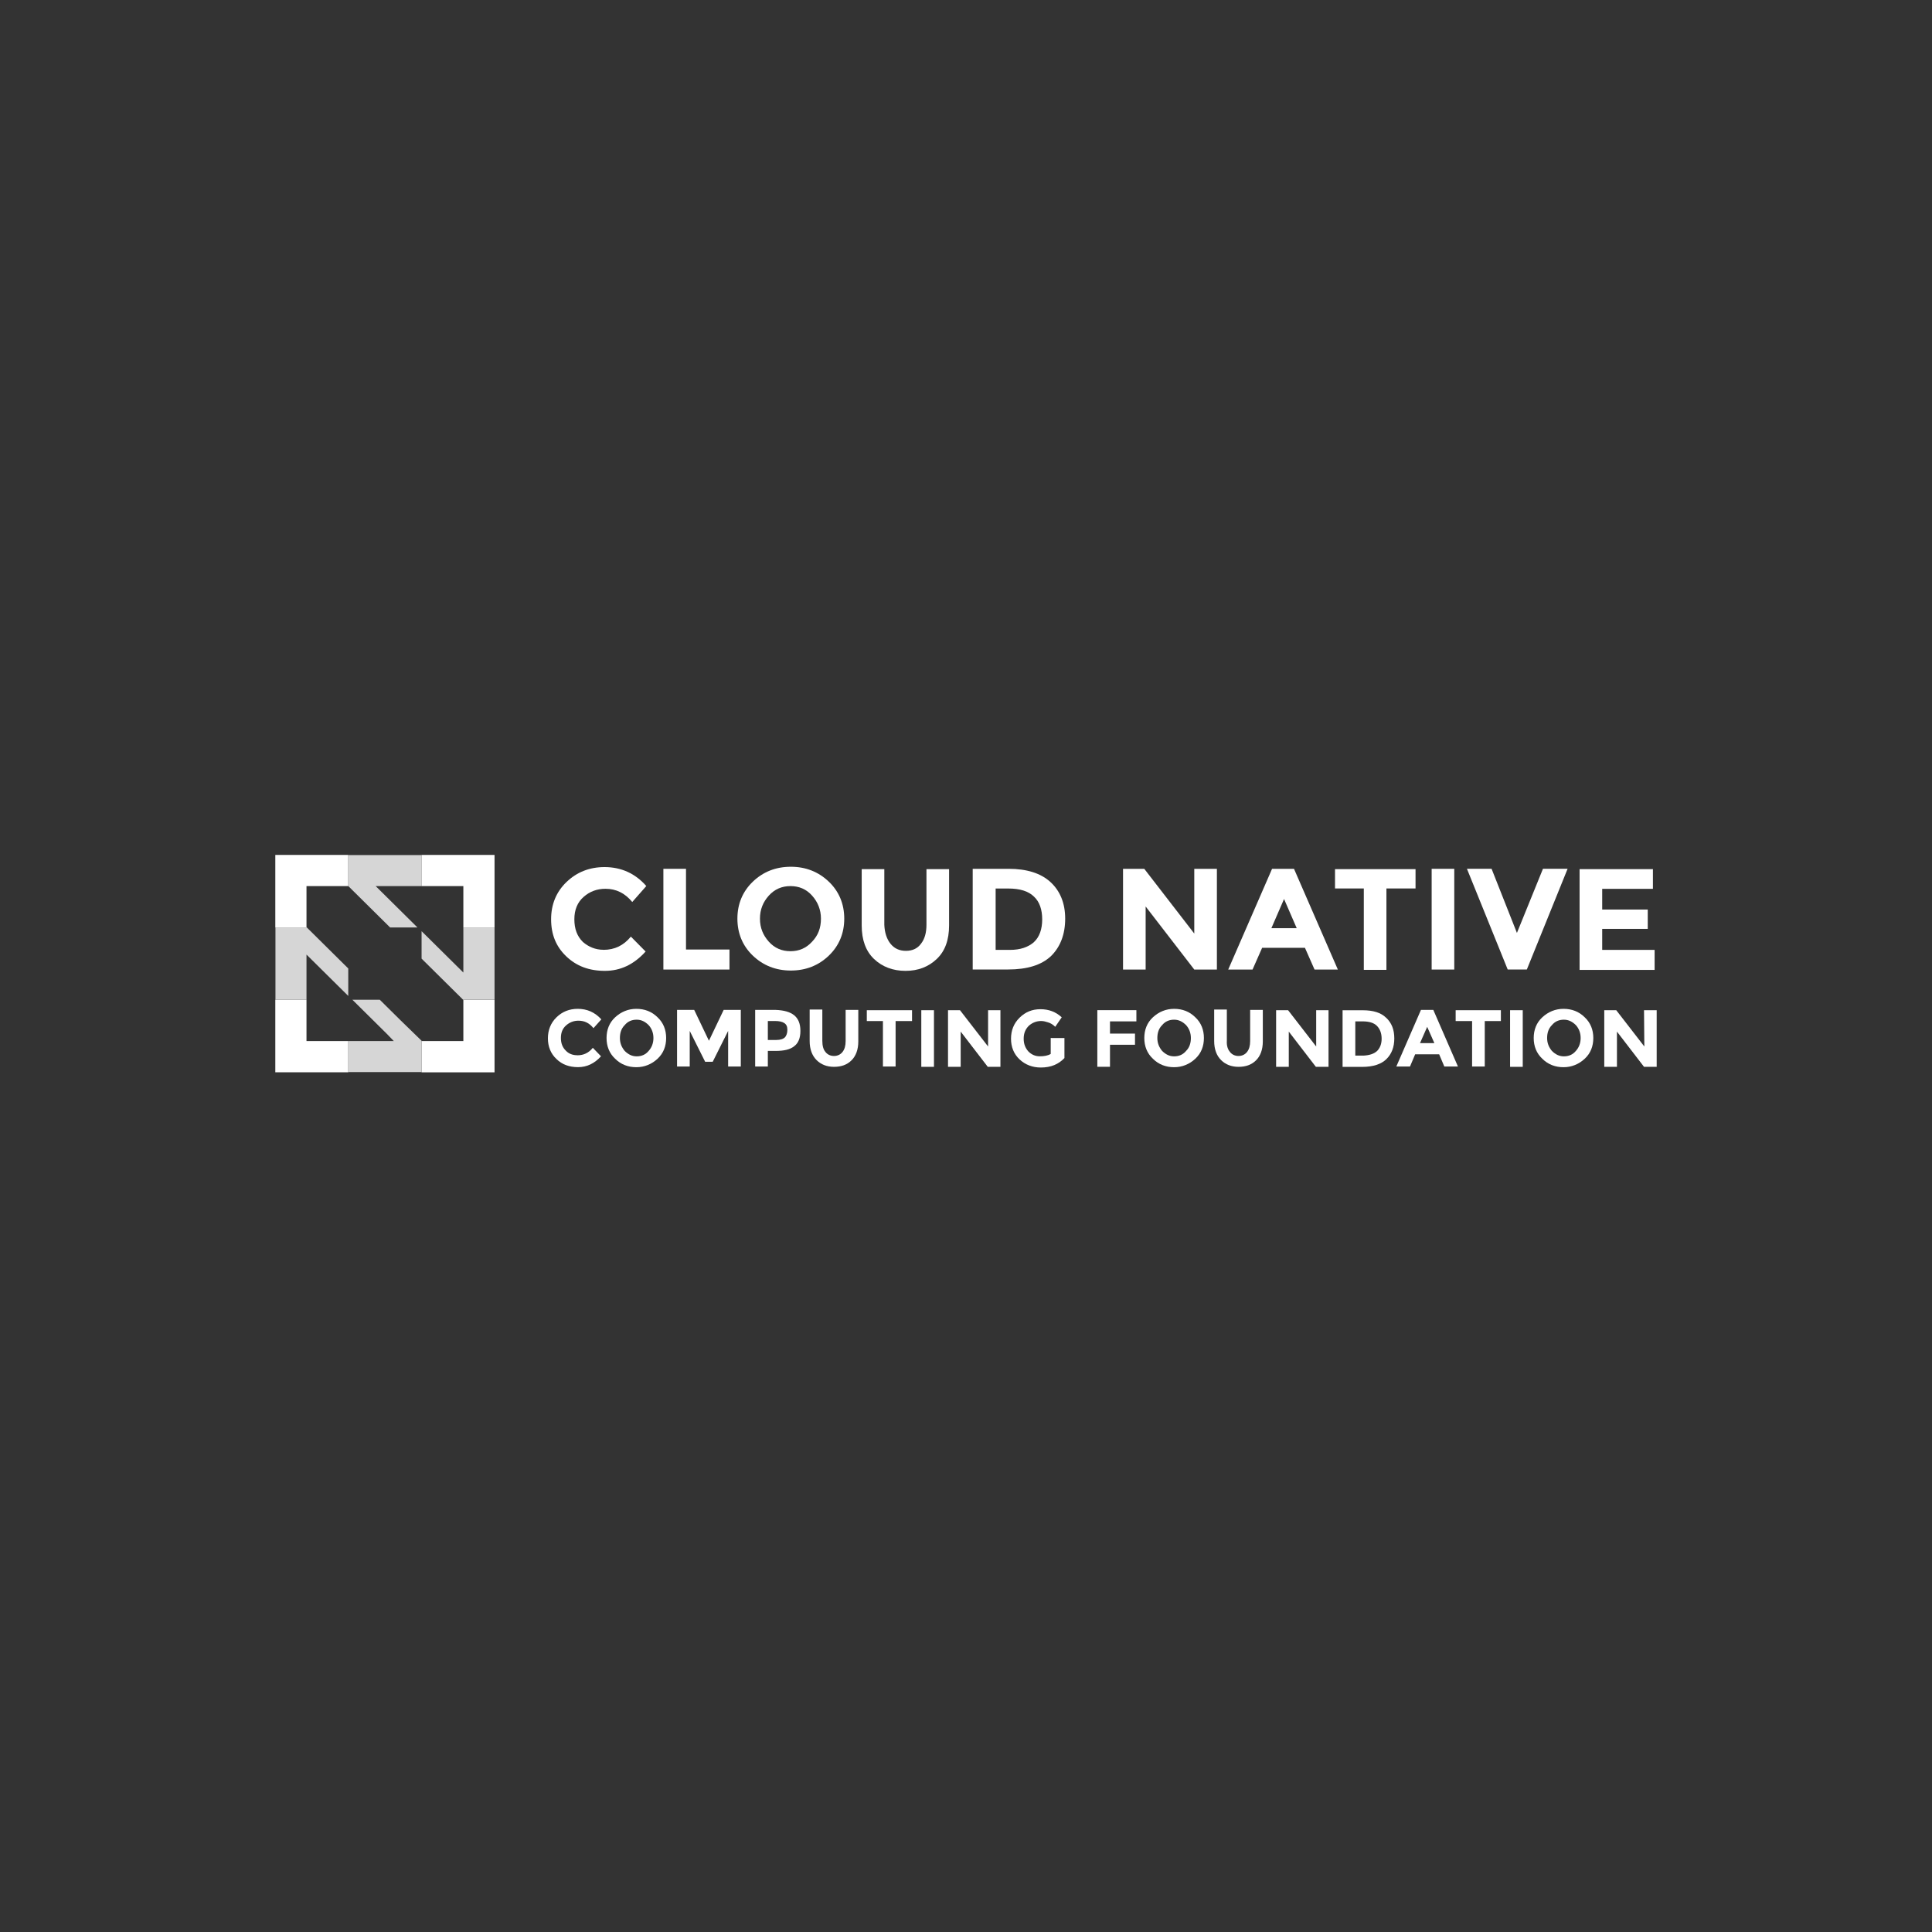 <svg width="400" height="400" viewBox="0 0 400 400" fill="none" xmlns="http://www.w3.org/2000/svg">
<rect x="0" y="0" width="400" height="400" fill="#333333" stroke="none"/>
<g clip-path="url(#clip0_329_465)">
<path d="M124.941 196.654C127.277 196.654 129.128 195.737 130.615 193.916L133.667 197.003C131.254 199.675 128.489 201.005 125.228 201.005C121.967 201.005 119.345 200.024 117.218 197.984C115.092 195.945 114.101 193.425 114.101 190.328C114.101 187.23 115.169 184.646 117.295 182.606C119.422 180.567 122.044 179.52 125.162 179.52C128.632 179.52 131.54 180.85 133.81 183.446L130.901 186.751C129.414 184.929 127.563 184.013 125.371 184.013C123.597 184.013 122.11 184.569 120.832 185.693C119.554 186.816 118.915 188.365 118.915 190.328C118.915 192.291 119.477 193.84 120.689 195.029C121.823 196.01 123.245 196.643 124.941 196.643V196.654Z" fill="white"/>
<path d="M137.347 200.733V179.879H142.029V196.588H151.03V200.733H137.347Z" fill="white"/>
<path d="M171.598 197.853C169.472 199.893 166.85 200.94 163.732 200.94C160.614 200.94 157.992 199.882 155.866 197.853C153.74 195.825 152.671 193.218 152.671 190.197C152.671 187.176 153.74 184.58 155.866 182.541C157.992 180.501 160.614 179.454 163.732 179.454C166.85 179.454 169.472 180.512 171.598 182.541C173.724 184.569 174.793 187.176 174.793 190.197C174.793 193.218 173.724 195.814 171.598 197.853ZM169.968 190.197C169.968 188.376 169.329 186.761 168.128 185.42C166.927 184.078 165.429 183.457 163.655 183.457C161.881 183.457 160.394 184.089 159.182 185.42C157.981 186.751 157.342 188.299 157.342 190.197C157.342 192.095 157.981 193.632 159.182 194.974C160.383 196.305 161.881 196.937 163.655 196.937C165.429 196.937 166.916 196.305 168.128 194.974C169.406 193.643 169.968 192.095 169.968 190.197Z" fill="white"/>
<path d="M184.366 195.388C185.149 196.37 186.206 196.861 187.561 196.861C188.916 196.861 189.974 196.37 190.679 195.388C191.461 194.407 191.814 193.076 191.814 191.462V179.945H196.496V191.604C196.496 194.625 195.648 196.937 193.94 198.551C192.233 200.165 190.106 201.005 187.484 201.005C184.862 201.005 182.659 200.165 180.962 198.551C179.266 196.937 178.406 194.625 178.406 191.604V179.945H183.088V191.462C183.155 193.076 183.584 194.407 184.366 195.388Z" fill="white"/>
<path d="M217.483 182.617C219.467 184.438 220.535 186.969 220.535 190.197C220.535 193.425 219.544 196.021 217.627 197.919C215.644 199.816 212.658 200.722 208.692 200.722H201.388V179.879H208.835C212.592 179.879 215.5 180.796 217.483 182.617ZM214.079 195.039C215.214 193.981 215.776 192.367 215.776 190.339C215.776 188.31 215.214 186.685 214.079 185.638C212.944 184.515 211.171 183.958 208.758 183.958H206.136V196.664H209.111C211.237 196.664 212.867 196.108 214.079 195.05V195.039Z" fill="white"/>
<path d="M247.262 179.879H251.945V200.733H247.262L237.193 187.678V200.733H232.511V179.879H236.907L247.262 193.283V179.879Z" fill="white"/>
<path d="M272.161 200.733L270.177 196.239H261.309L259.326 200.733H254.291L263.369 179.879H267.908L276.986 200.733H272.161ZM265.848 186.129L263.226 192.171H268.47L265.848 186.129Z" fill="white"/>
<path d="M287.045 183.947V200.798H282.363V183.947H276.402V179.945H293.071V183.947H287.045Z" fill="white"/>
<path d="M296.409 179.879H301.091V200.733H296.409V179.879Z" fill="white"/>
<path d="M314.069 193.142L319.456 179.869H324.557L316.118 200.722H312.152L303.713 179.869H308.814L314.058 193.142H314.069Z" fill="white"/>
<path d="M342.218 179.879V184.024H331.718V188.31H341.149V192.313H331.718V196.664H342.57V200.809H327.036V179.945H342.206V179.879H342.218Z" fill="white"/>
<path d="M119.543 218.488C120.821 218.488 121.878 217.997 122.738 216.939L124.434 218.695C123.09 220.168 121.526 220.942 119.686 220.942C117.846 220.942 116.348 220.386 115.213 219.262C114.012 218.139 113.439 216.667 113.439 214.976C113.439 213.286 114.001 211.813 115.213 210.625C116.425 209.436 117.912 208.869 119.609 208.869C121.526 208.869 123.156 209.567 124.5 211.05L122.87 212.871C122.022 211.813 121.03 211.323 119.752 211.323C118.761 211.323 117.912 211.672 117.196 212.304C116.48 212.937 116.128 213.777 116.128 214.9C116.128 216.023 116.48 216.863 117.119 217.496C117.758 218.194 118.606 218.477 119.532 218.477L119.543 218.488Z" fill="white"/>
<path d="M136.145 219.197C134.944 220.32 133.446 220.953 131.75 220.953C130.053 220.953 128.555 220.397 127.354 219.197C126.153 218.074 125.58 216.601 125.58 214.911C125.58 213.22 126.142 211.748 127.354 210.625C128.566 209.501 130.053 208.869 131.75 208.869C133.446 208.869 134.944 209.425 136.145 210.625C137.346 211.748 137.919 213.22 137.919 214.911C137.919 216.601 137.357 218.074 136.145 219.197ZM135.286 214.911C135.286 213.853 134.933 212.948 134.294 212.239C133.589 211.541 132.807 211.115 131.816 211.115C130.824 211.115 129.976 211.464 129.337 212.239C128.632 212.937 128.345 213.853 128.345 214.911C128.345 215.969 128.698 216.809 129.337 217.583C130.042 218.281 130.824 218.706 131.816 218.706C132.807 218.706 133.656 218.357 134.294 217.583C134.933 216.885 135.286 215.969 135.286 214.911Z" fill="white"/>
<path d="M150.754 213.439L147.559 219.83H145.995L142.8 213.439V220.811H140.178V209.087H143.725L146.777 215.478L149.829 209.087H153.376V220.811H150.754V213.439Z" fill="white"/>
<path d="M164.437 210.21C165.285 210.908 165.715 211.966 165.715 213.439C165.715 214.911 165.285 215.969 164.437 216.601C163.589 217.299 162.311 217.583 160.537 217.583H158.973V220.811H156.351V209.087H160.537C162.311 209.152 163.589 209.512 164.437 210.21ZM162.52 214.769C162.807 214.42 163.016 213.929 163.016 213.22C163.016 212.512 162.807 212.097 162.377 211.814C161.947 211.53 161.308 211.388 160.46 211.388H158.973V215.314H160.746C161.595 215.314 162.168 215.107 162.52 214.758V214.769Z" fill="white"/>
<path d="M170.893 217.79C171.323 218.347 171.961 218.63 172.667 218.63C173.372 218.63 174.011 218.347 174.44 217.79C174.87 217.234 175.079 216.525 175.079 215.544V209.087H177.701V215.62C177.701 217.3 177.206 218.641 176.28 219.546C175.355 220.463 174.154 220.877 172.667 220.877C171.179 220.877 169.967 220.386 169.053 219.47C168.139 218.554 167.632 217.223 167.632 215.544V209.011H170.254V215.467C170.254 216.525 170.463 217.289 170.893 217.78V217.79Z" fill="white"/>
<path d="M185.424 211.399V220.811H182.802V211.399H179.464V209.152H188.828V211.399H185.424Z" fill="white"/>
<path d="M190.745 209.152H193.367V220.877H190.745V209.152Z" fill="white"/>
<path d="M204.506 209.152H207.128V220.877H204.506L198.898 213.58V220.877H196.276V209.152H198.755L204.572 216.667V209.152H204.506Z" fill="white"/>
<path d="M217.759 214.911H220.381V219.056C219.18 220.321 217.616 221.019 215.49 221.019C213.793 221.019 212.295 220.463 211.094 219.339C209.893 218.216 209.32 216.743 209.32 215.053C209.32 213.362 209.882 211.89 211.094 210.701C212.306 209.512 213.716 208.945 215.424 208.945C217.131 208.945 218.619 209.502 219.819 210.625L218.475 212.588C217.98 212.097 217.484 211.814 216.988 211.672C216.558 211.53 216.063 211.388 215.567 211.388C214.575 211.388 213.727 211.737 213.011 212.37C212.306 213.068 211.942 213.919 211.942 215.042C211.942 216.165 212.295 217.005 212.934 217.714C213.573 218.347 214.355 218.696 215.269 218.696C216.184 218.696 216.966 218.554 217.539 218.205V214.9H217.748L217.759 214.911Z" fill="white"/>
<path d="M235.276 209.153V211.465H229.811V213.995H234.989V216.307H229.811V220.866H227.189V209.142H235.276V209.153Z" fill="white"/>
<path d="M247.482 219.197C246.281 220.32 244.783 220.953 243.086 220.953C241.39 220.953 239.892 220.397 238.691 219.197C237.49 218.074 236.917 216.601 236.917 214.911C236.917 213.22 237.479 211.748 238.691 210.625C239.903 209.501 241.39 208.869 243.086 208.869C244.783 208.869 246.281 209.425 247.482 210.625C248.683 211.748 249.256 213.22 249.256 214.911C249.256 216.601 248.694 218.074 247.482 219.197ZM246.557 214.911C246.557 213.853 246.204 212.948 245.565 212.239C244.86 211.541 244.078 211.115 243.086 211.115C242.095 211.115 241.247 211.464 240.608 212.239C239.903 212.937 239.616 213.853 239.616 214.911C239.616 215.969 239.969 216.809 240.608 217.583C241.313 218.281 242.095 218.706 243.086 218.706C244.078 218.706 244.926 218.357 245.565 217.583C246.27 216.885 246.557 215.969 246.557 214.911Z" fill="white"/>
<path d="M254.644 217.79C255.073 218.347 255.712 218.63 256.418 218.63C257.123 218.63 257.762 218.347 258.191 217.79C258.621 217.234 258.83 216.525 258.83 215.544V209.087H261.452V215.62C261.452 217.3 260.957 218.641 260.031 219.546C259.106 220.463 257.905 220.877 256.418 220.877C254.93 220.877 253.718 220.386 252.804 219.47C251.879 218.554 251.383 217.223 251.383 215.544V209.011H254.005V215.467C253.939 216.525 254.214 217.289 254.644 217.78V217.79Z" fill="white"/>
<path d="M272.436 209.152H275.058V220.877H272.436L266.828 213.58V220.877H264.206V209.152H266.685L272.502 216.667V209.152H272.436Z" fill="white"/>
<path d="M286.979 210.701C288.113 211.759 288.675 213.155 288.675 214.987C288.675 216.819 288.113 218.215 287.045 219.273C285.976 220.331 284.28 220.888 282.01 220.888H277.967V209.163H282.153C284.279 209.163 285.91 209.654 286.979 210.712V210.701ZM285.062 217.648C285.701 217.016 286.053 216.176 286.053 215.053C286.053 213.929 285.701 213.013 285.062 212.38C284.423 211.748 283.431 211.464 282.087 211.464H280.6V218.554H282.296C283.497 218.488 284.423 218.205 285.062 217.637V217.648Z" fill="white"/>
<path d="M299.031 220.811L297.962 218.281H292.994L291.925 220.811H289.094L294.195 209.087H296.751L301.851 220.811H299.02H299.031ZM295.484 212.599L293.996 215.969H296.971L295.484 212.599Z" fill="white"/>
<path d="M307.404 211.399V220.811H304.782V211.399H301.378V209.152H310.742V211.399H307.404Z" fill="white"/>
<path d="M312.647 209.152H315.269V220.877H312.647V209.152Z" fill="white"/>
<path d="M328.104 219.197C326.903 220.32 325.405 220.953 323.709 220.953C322.012 220.953 320.514 220.397 319.313 219.197C318.112 218.074 317.539 216.601 317.539 214.911C317.539 213.22 318.101 211.748 319.313 210.625C320.525 209.501 322.012 208.869 323.709 208.869C325.405 208.869 326.903 209.425 328.104 210.625C329.305 211.748 329.878 213.22 329.878 214.911C329.878 216.601 329.316 218.074 328.104 219.197ZM327.256 214.911C327.256 213.853 326.903 212.948 326.264 212.239C325.559 211.541 324.777 211.115 323.786 211.115C322.794 211.115 321.946 211.464 321.307 212.239C320.602 212.937 320.315 213.853 320.315 214.911C320.315 215.969 320.668 216.809 321.307 217.583C322.012 218.281 322.794 218.706 323.786 218.706C324.777 218.706 325.626 218.357 326.264 217.583C326.903 216.885 327.256 215.969 327.256 214.911Z" fill="white"/>
<path d="M340.377 209.152H342.999V220.877H340.377L334.77 213.58V220.877H332.147V209.152H334.626L340.443 216.667L340.377 209.152Z" fill="white"/>
<path d="M63.456 206.982H57V222H72.104V215.543H63.456V206.982Z" fill="white"/>
<path d="M95.933 207.047V215.543H87.285V215.478V222.011H102.389V206.993H95.867L95.933 207.058V207.047Z" fill="white"/>
<path d="M57 192.018H63.522L63.456 191.953V183.457H72.104V177H57V192.018Z" fill="white"/>
<path d="M87.285 177V183.457H95.933V192.018H102.389V177H87.285Z" fill="white"/>
<g opacity="0.8">
<path d="M86.426 192.018L77.778 183.457H87.286V177H72.115V183.457L80.763 192.018H86.437H86.426Z" fill="white"/>
<path d="M78.626 206.982H72.953L80.114 214.071L81.535 215.543H72.105V222H87.275V215.467L82.945 211.257L78.615 206.971L78.626 206.982Z" fill="white"/>
<path d="M95.933 192.018V201.354L94.446 199.882L87.285 192.792V198.475L91.538 202.685L95.867 206.971H102.389V192.018H95.933Z" fill="white"/>
<path d="M72.104 200.514L63.522 192.018H57V206.971H63.456V197.635L72.104 206.196V200.514Z" fill="white"/>
</g>
</g>
<defs>
<clipPath id="clip0_329_465">
<rect width="286" height="45" fill="white" transform="translate(57 177)"/>
</clipPath>
</defs>
</svg>
